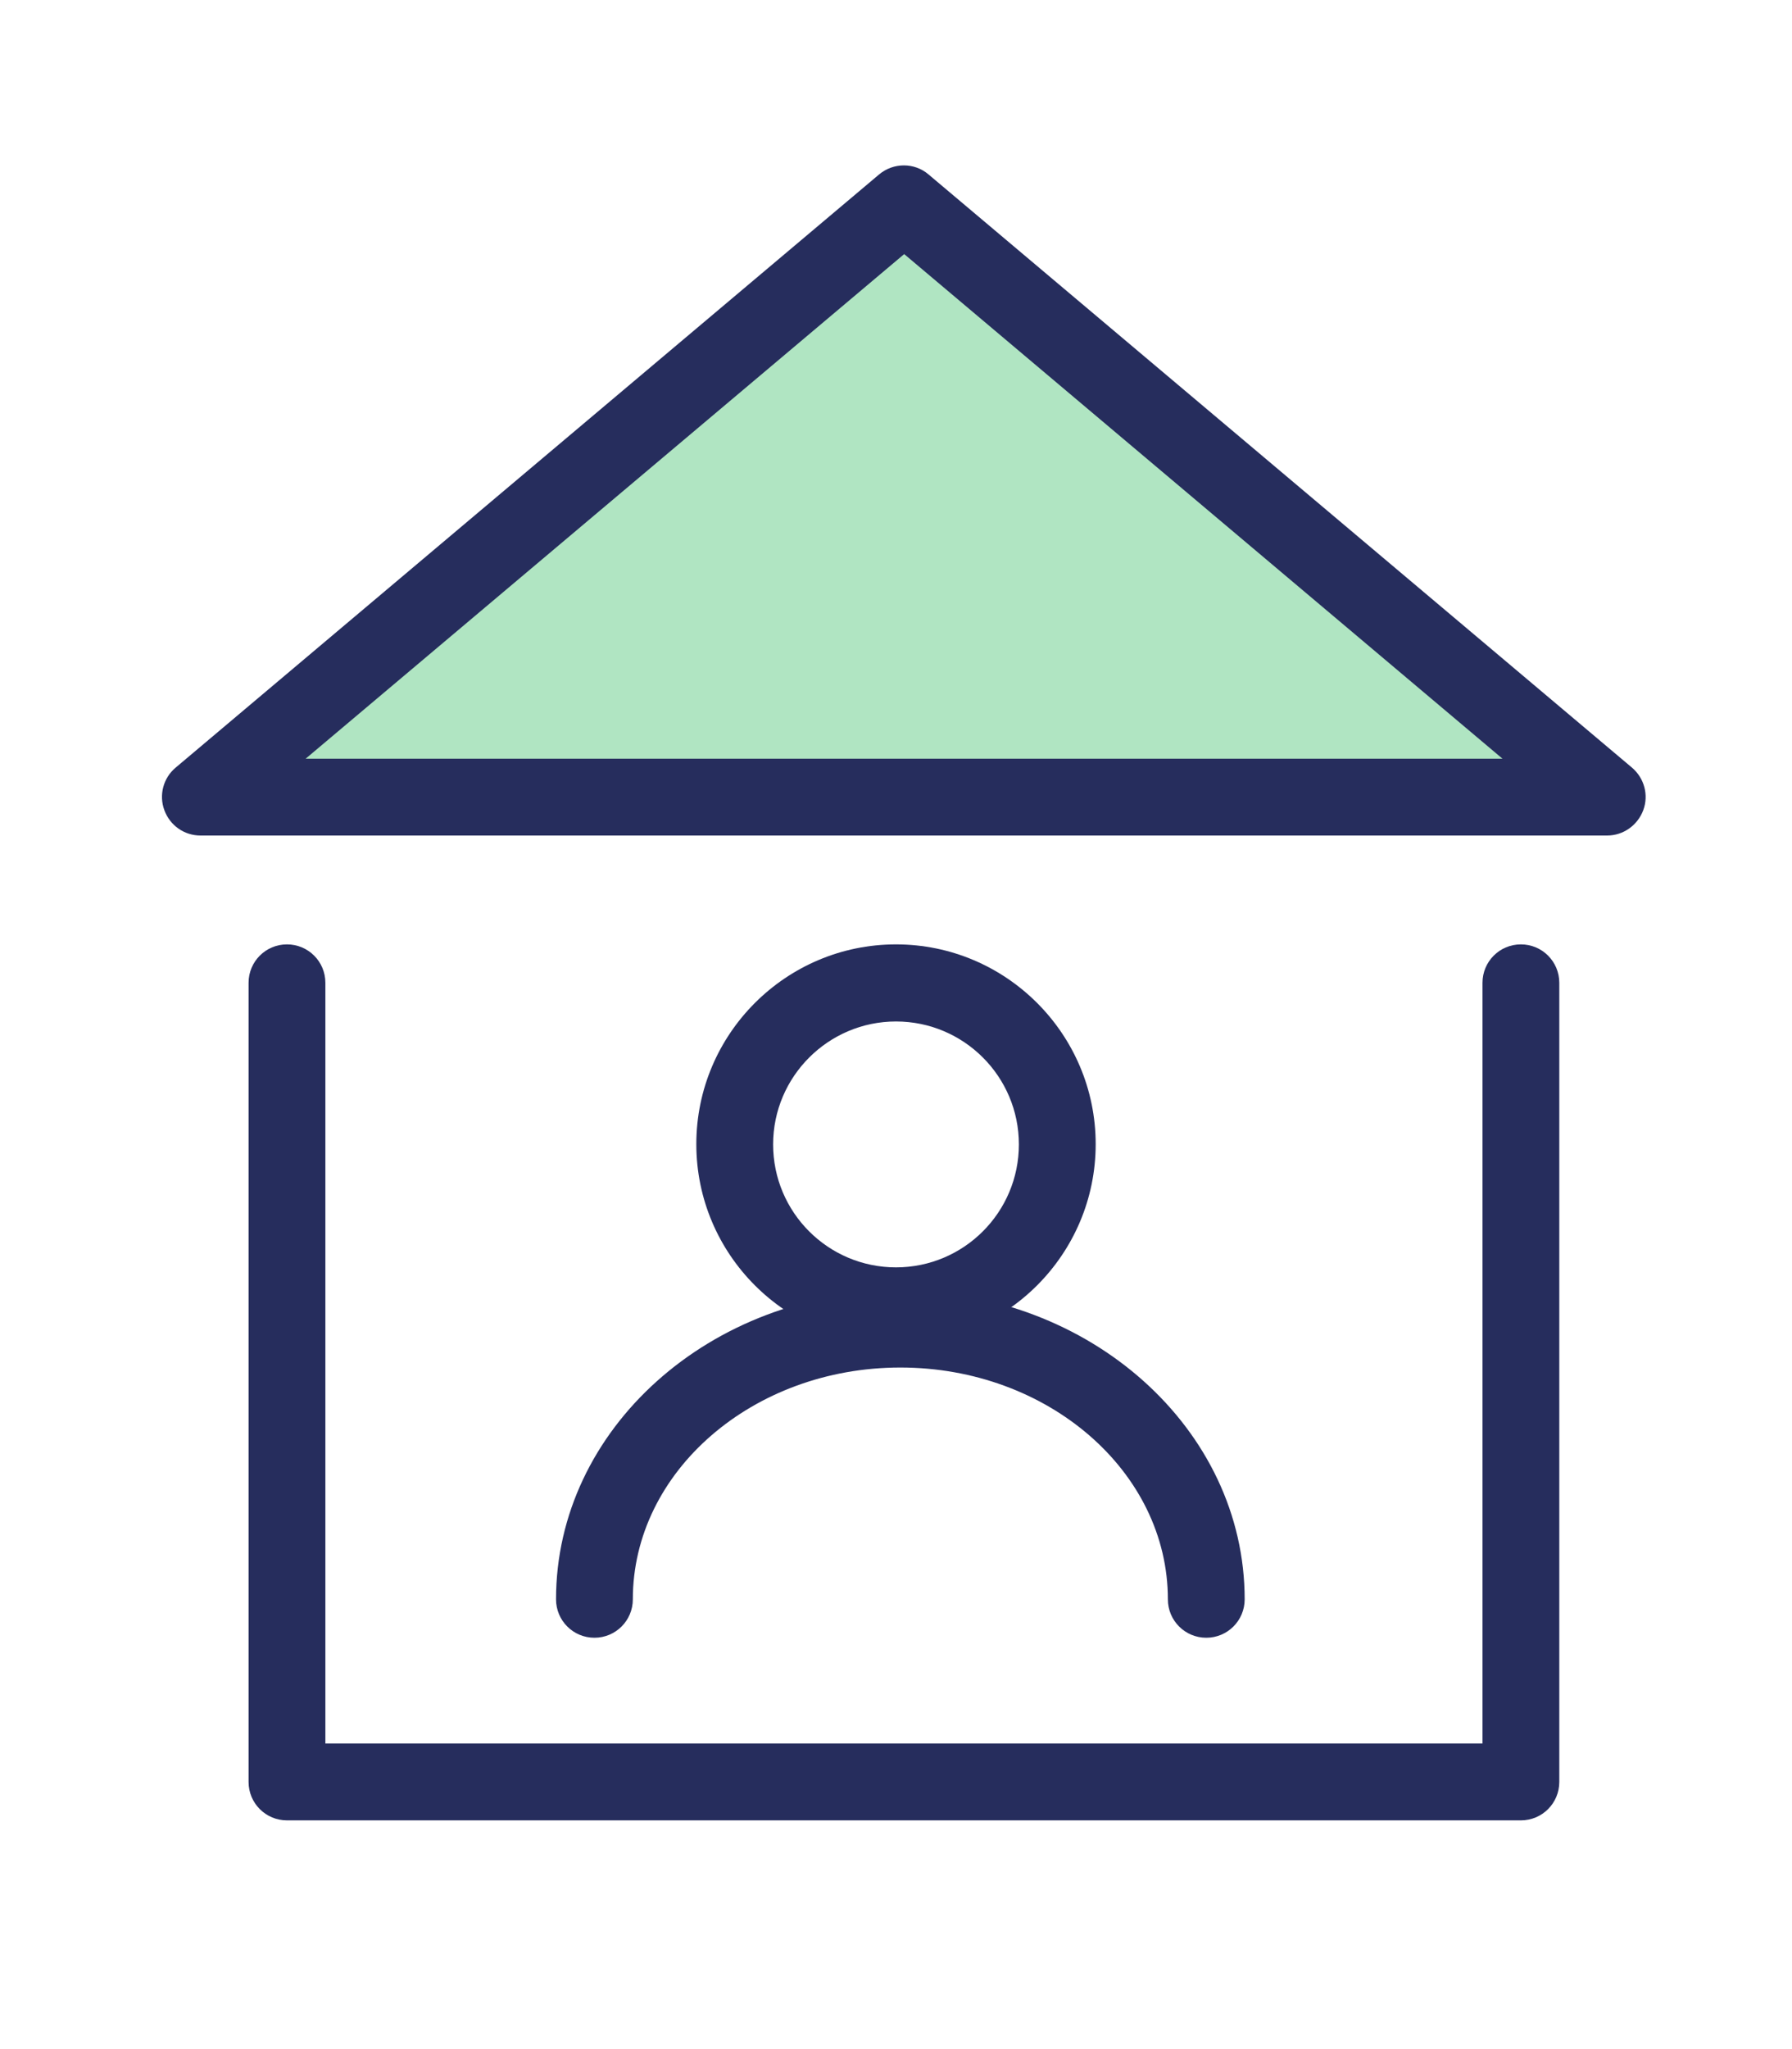 <?xml version="1.0" encoding="UTF-8"?><svg id="_レイヤー_2" xmlns="http://www.w3.org/2000/svg" viewBox="0 0 70 80"><defs><style>.cls-1{fill:none;}.cls-1,.cls-2,.cls-3{stroke-width:0px;}.cls-2{fill:#262d5d;}.cls-3{fill:#b0e5c2;}</style></defs><g id="_文字"><rect class="cls-1" width="70" height="80"/><path class="cls-2" d="m35,52.47c-4.3,0-7.8-3.5-7.8-7.8s3.5-7.8,7.8-7.8,7.8,3.5,7.8,7.8-3.5,7.8-7.8,7.8Zm0-12.59c-2.64,0-4.8,2.15-4.8,4.8s2.15,4.8,4.8,4.8,4.8-2.15,4.8-4.8-2.15-4.8-4.8-4.8Z"/><path class="cls-2" d="m47.12,63.94c-.83,0-1.5-.67-1.5-1.5,0-4.99-4.69-9.05-10.45-9.05s-10.45,4.06-10.45,9.05c0,.83-.67,1.5-1.5,1.5s-1.5-.67-1.5-1.5c0-6.65,6.03-12.05,13.45-12.05s13.45,5.41,13.45,12.05c0,.83-.67,1.5-1.5,1.5Z"/><polyline class="cls-3" points="62.79 31.12 35.31 7.96 7.83 31.12 62.79 31.12"/><path class="cls-2" d="m62.79,32.62H7.83c-.63,0-1.19-.39-1.41-.99-.22-.59-.04-1.26.44-1.66L34.34,6.81c.56-.47,1.38-.47,1.93,0l27.48,23.16c.48.41.66,1.07.44,1.66-.22.59-.78.99-1.41.99Zm-50.85-3h46.75l-23.37-19.7L11.94,29.62Z"/><path class="cls-2" d="m59.41,71.07H11.21c-.83,0-1.5-.67-1.5-1.5v-31.2c0-.83.67-1.5,1.5-1.5s1.5.67,1.5,1.5v29.7h45.2v-29.7c0-.83.67-1.5,1.5-1.5s1.5.67,1.5,1.5v31.2c0,.83-.67,1.5-1.5,1.5Z"/></g></svg>